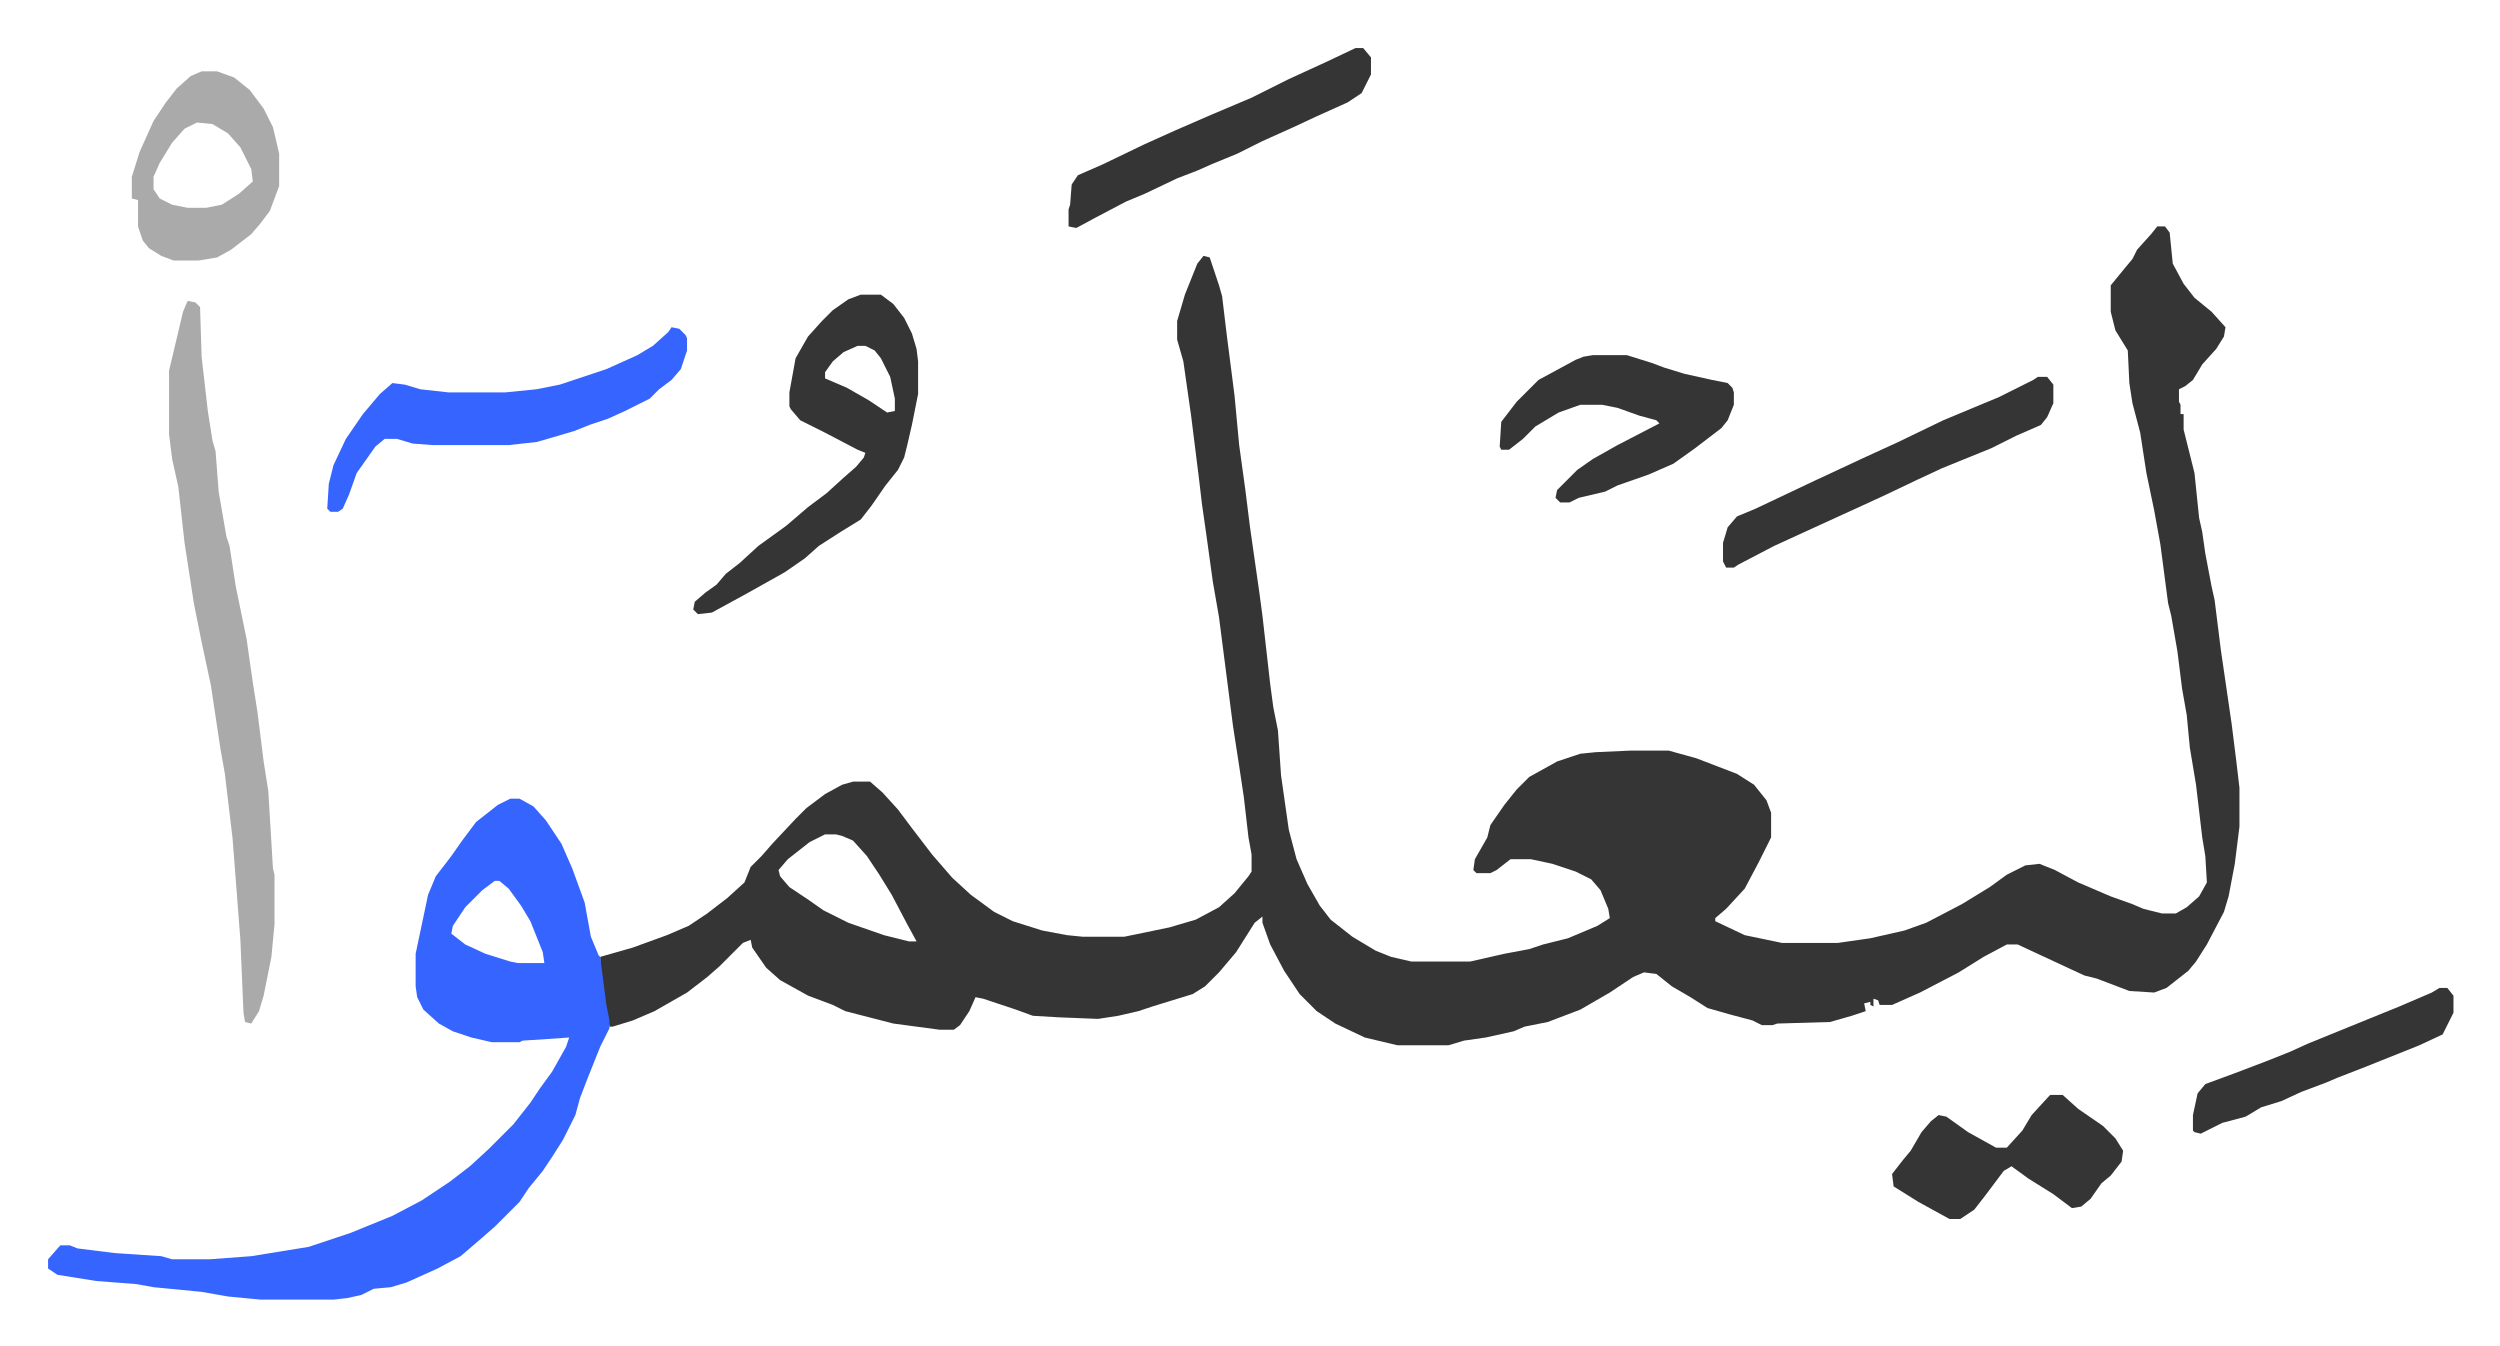 <svg xmlns="http://www.w3.org/2000/svg" viewBox="-31 313 1612 868">
    <path fill="#353535" id="rule_normal" d="M1360 459h5l3 4 2 20 7 13 7 9 11 9 9 10-1 6-5 8-9 10-6 10-5 4-4 2v8l1 2v6h2v10l4 16 3 12 3 29 2 9 2 14 4 21 2 9 4 32 7 48 3 24 2 17v25l-3 24-4 21-3 10-11 21-7 11-5 6-14 11-8 3-16-1-21-8-8-2-28-13-15-7h-7l-15 8-16 10-25 13-18 8h-8l-1-3-3-1v5l-2-1v-2l-4 1 1 5-9 3-14 4-34 1-3 1h-7l-6-3-15-4-14-4-11-7-12-7-10-8-8-1-7 3-15 10-19 11-21 8-15 3-7 3-18 4-14 2-10 3h-33l-21-5-19-9-12-8-11-11-10-15-9-17-5-14v-4l-5 4-12 19-11 13-9 9-8 5-26 8-9 3-13 3-13 2-25-1-17-1-11-4-21-7-5-1-4 9-6 9-4 3h-9l-30-4-31-8-8-4-16-6-18-10-9-8-9-13-1-5-5 2-15 15-8 7-13 10-21 12-14 6-13 4h-2l-4-19-2-19v-7l21-6 22-8 14-6 12-8 13-10 11-10 4-10 7-7 7-8 15-16 7-7 12-9 11-6 7-2h11l8 7 10 11 9 12 13 17 13 15 12 11 15 11 12 6 19 6 16 3 10 1h27l29-6 17-5 15-8 10-9 9-11 2-3v-11l-2-11-3-26-3-20-4-26-9-70-4-23-4-29-3-21-2-17-5-40-5-35-4-14v-12l5-17 8-20 4-5 4 1 6 18 2 7 3 25 5 39 3 32 4 29 3 24 6 42 2 15 5 44 2 15 2 10 1 5 2 29 5 35 5 19 7 16 8 14 7 9 14 11 15 9 10 4 13 3h38l22-5 16-3 9-3 16-4 19-8 8-5-1-6-5-12-6-7-10-5-15-5-14-3h-13l-9 7-4 2h-9l-2-2 1-7 8-14 2-8 9-13 8-10 8-8 18-10 15-5 10-1 22-1h25l18 5 26 10 11 7 8 10 3 8v16l-8 16-9 17-12 13-7 6v2l19 9 24 5h36l21-3 22-5 14-5 23-12 18-11 11-8 12-6 9-1 10 4 15 8 21 9 14 5 7 3 12 3h9l7-4 8-7 5-9-1-17-2-12-4-34-4-24-2-21-3-17-3-24-4-23-2-8-5-38-4-22-5-24-4-26-5-19-2-13-1-21-8-13-3-12v-17l9-11 5-6 3-6 9-10zM501 851l-10 5-14 11-6 7 1 4 6 7 12 8 10 7 16 8 23 8 16 4h5l-6-11-10-19-8-13-8-12-9-10-7-3-4-1z"/>
    <path fill="#3564ff" id="rule_madd_obligatory_4_5_vowels" d="M298 828h6l9 5 8 9 10 15 7 16 8 22 4 22 5 12 1 1 4 31 2 10v5l-6 12-8 20-5 13-3 11-8 16-7 11-6 9-9 11-6 9-16 16-8 7-14 12-15 8-20 9-10 3-11 1-8 4-9 2-9 1h-47l-21-2-17-3-31-3-11-2-26-2-25-4-6-4v-6l7-8 1-1h6l5 2 24 3 30 2 7 2h24l27-2 37-6 27-9 27-11 19-10 18-12 13-10 12-11 16-16 11-14 6-9 8-11 9-16 2-6-30 2-2 1h-18l-13-3-12-4-9-5-10-9-4-8-1-7v-21l8-38 5-12 10-13 7-10 9-12 14-11zm-10 53-8 6-11 11-8 12-1 5 9 7 13 6 16 5 5 1h17l-1-7-8-20-6-10-8-11-6-5z"/>
    <path fill="#aaa" id="rule_hamzat_wasl" d="m90 507 5 1 3 3 1 32 4 35 3 19 2 7 2 26 5 29 2 6 4 26 7 34 4 28 3 19 4 32 3 19 3 50 1 4v32l-2 21-5 25-3 10-5 8-4-1-1-6-2-47-5-65-5-42-3-17-6-40-6-28-5-25-6-39-4-36-4-18-2-16v-41l5-21 4-17z"/>
    <path fill="#353535" id="rule_normal" d="M524 503h13l8 6 7 9 5 10 3 10 1 8v21l-4 20-3 13-2 8-4 8-8 10-9 13-7 9-13 8-14 9-9 8-13 9-25 14-22 12-9 1-3-3 1-5 7-6 7-5 6-7 9-7 12-11 18-13 14-12 12-9 11-10 8-7 5-6 1-3-5-2-21-11-16-8-6-7-1-2v-9l4-22 8-14 9-10 7-7 10-7zm-2 33-9 4-7 6-5 7v4l14 6 14 8 12 8 5-1v-8l-3-14-6-12-4-5-6-3z"/>
    <path fill="#3564ff" id="rule_madd_obligatory_4_5_vowels" d="m402 524 5 1 4 4 1 2v8l-4 12-6 7-8 6-6 6-16 8-11 5-12 4-10 4-17 5-7 2-18 2h-49l-13-1-10-3h-8l-6 5-12 17-5 14-4 9-3 2h-5l-2-2 1-16 3-12 8-17 11-16 11-13 8-7 8 1 10 3 18 2h37l20-2 15-3 30-10 20-9 10-6 10-9z"/>
    <path fill="#353535" id="rule_normal" d="M996 542h22l16 5 8 3 13 4 18 4 10 2 3 3 1 3v8l-4 10-4 5-17 13-14 10-16 7-20 7-8 4-17 4-6 3h-6l-3-3 1-5 13-13 10-7 16-9 27-14-2-2-11-3-14-5-10-2h-14l-14 5-15 9-8 8-9 7h-5l-1-2 1-16 10-13 14-14 24-13 5-2zm295 477h8l10 9 16 11 8 8 5 8-1 7-7 9-6 5-7 10-6 5-6 1-12-9-16-10-11-8-5 3-12 16-7 9-9 6h-7l-20-11-16-10-1-8 7-9 5-6 7-12 6-7 5-4 5 1 14 10 18 10h7l10-11 6-10 11-12z"/>
    <path fill="#aaa" id="rule_hamzat_wasl" d="M99 359h10l11 4 10 8 9 12 6 12 4 17v21l-6 16-6 8-6 7-13 10-9 5-12 2H81l-8-3-8-5-4-5-3-9v-17l-4-1v-14l5-16 9-20 8-12 7-9 9-8zm-3 33-8 4-8 9-8 13-4 9v8l4 6 8 4 10 2h12l10-2 11-7 9-8-1-8-7-14-8-9-10-6z"/>
    <path fill="#353535" id="rule_normal" d="M1283 556h6l4 5v12l-4 9-4 5-16 7-16 8-32 13-15 7-21 10-13 6-35 16-24 11-23 12-3 2h-5l-2-4v-12l3-10 6-7 12-5 38-18 30-14 24-11 29-14 36-15 22-11zM843 344h5l5 6v11l-6 12-9 6-20 9-15 7-20 9-16 8-17 7-9 4-13 5-21 10-12 5-19 10-13 7-5-1v-11l1-3 1-13 4-6 16-7 27-13 20-9 23-10 26-11 24-12 24-11zm699 606h5l4 5v11l-7 14-15 7-20 8-15 6-18 7-7 3-16 6-13 6-13 4-10 6-15 4-14 7-4-1-1-1v-10l3-14 5-6 19-7 21-8 15-6 11-5 27-11 32-13 21-9z"/>
</svg>
